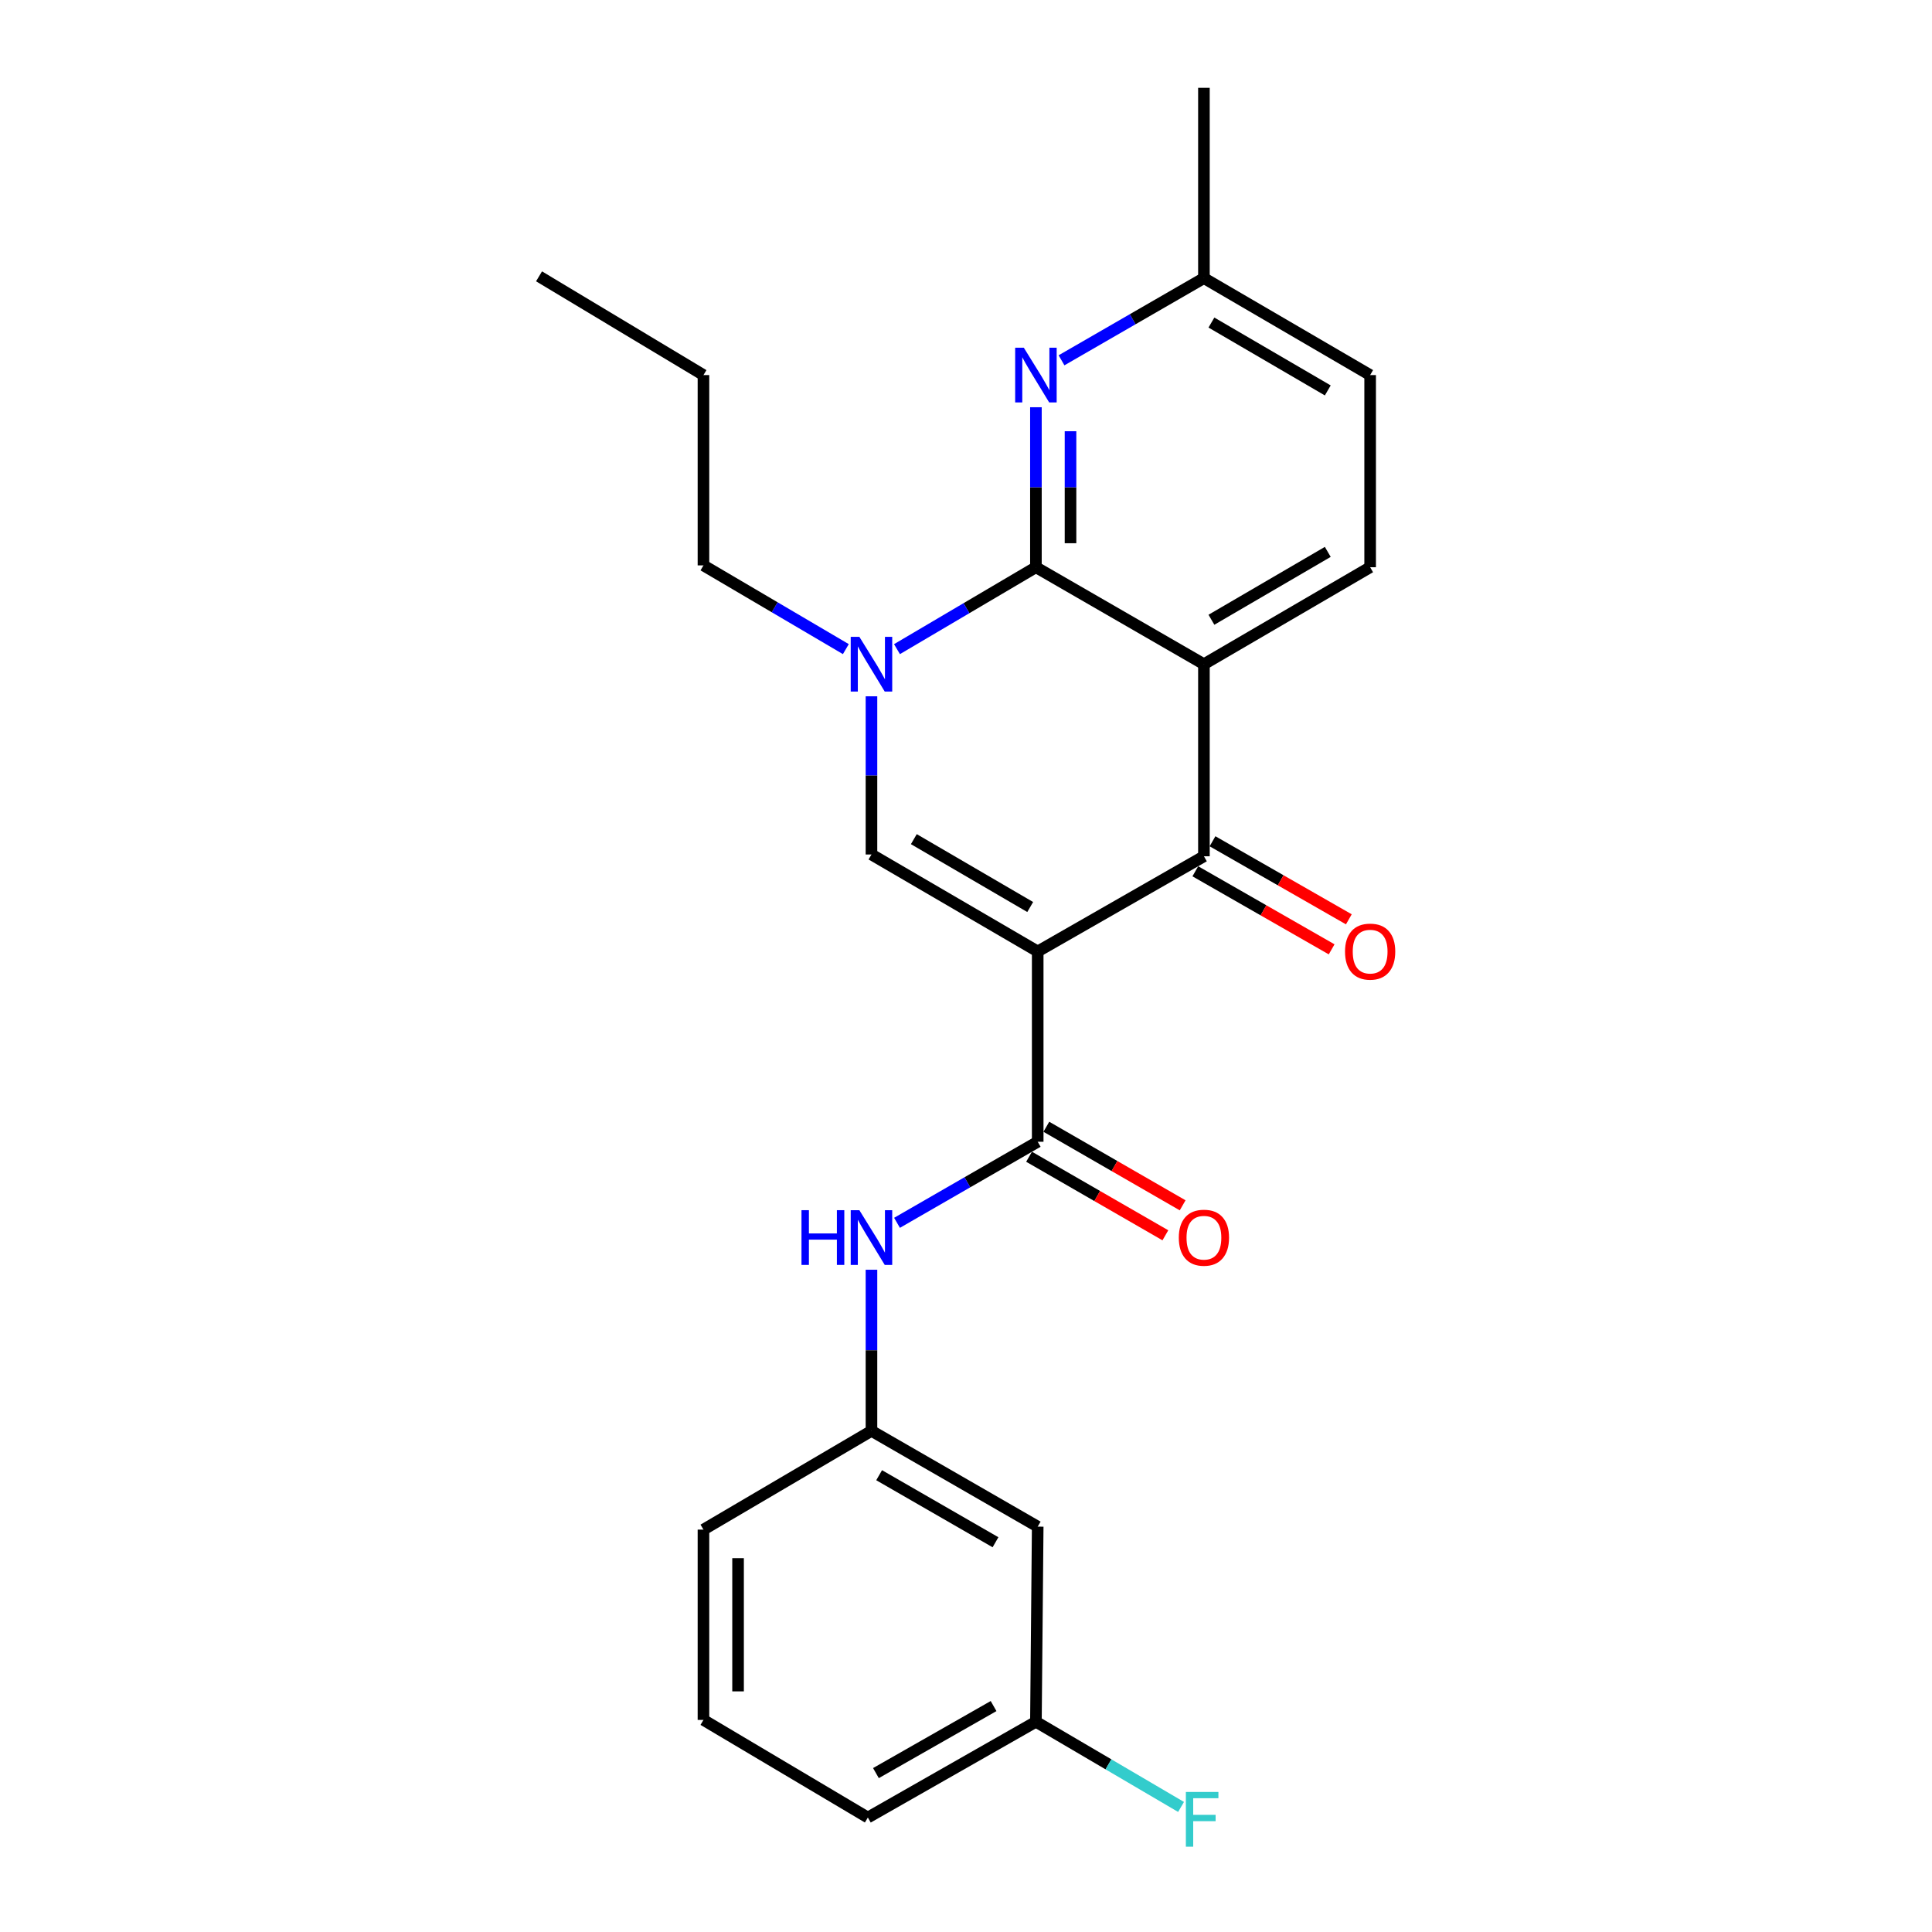 <?xml version='1.0' encoding='iso-8859-1'?>
<svg version='1.1' baseProfile='full'
              xmlns='http://www.w3.org/2000/svg'
                      xmlns:rdkit='http://www.rdkit.org/xml'
                      xmlns:xlink='http://www.w3.org/1999/xlink'
                  xml:space='preserve'
width='1000px' height='1000px' viewBox='0 0 1000 1000'>
<!-- END OF HEADER -->
<rect style='opacity:1.0;fill:#FFFFFF;stroke:none' width='1000' height='1000' x='0' y='0'> </rect>
<path class='bond-2' d='M 537.114,492.47 L 623.148,443.21' style='fill:none;fill-rule:evenodd;stroke:#000000;stroke-width:6px;stroke-linecap:butt;stroke-linejoin:miter;stroke-opacity:1' />
<path class='bond-3' d='M 537.114,492.47 L 451.07,442.285' style='fill:none;fill-rule:evenodd;stroke:#000000;stroke-width:6px;stroke-linecap:butt;stroke-linejoin:miter;stroke-opacity:1' />
<path class='bond-3' d='M 533.231,469.472 L 473,434.342' style='fill:none;fill-rule:evenodd;stroke:#000000;stroke-width:6px;stroke-linecap:butt;stroke-linejoin:miter;stroke-opacity:1' />
<path class='bond-5' d='M 537.114,492.47 L 537.114,590.972' style='fill:none;fill-rule:evenodd;stroke:#000000;stroke-width:6px;stroke-linecap:butt;stroke-linejoin:miter;stroke-opacity:1' />
<path class='bond-0' d='M 623.148,343.784 L 623.148,443.21' style='fill:none;fill-rule:evenodd;stroke:#000000;stroke-width:6px;stroke-linecap:butt;stroke-linejoin:miter;stroke-opacity:1' />
<path class='bond-8' d='M 623.148,343.784 L 709.183,293.598' style='fill:none;fill-rule:evenodd;stroke:#000000;stroke-width:6px;stroke-linecap:butt;stroke-linejoin:miter;stroke-opacity:1' />
<path class='bond-8' d='M 627.03,320.786 L 687.254,285.656' style='fill:none;fill-rule:evenodd;stroke:#000000;stroke-width:6px;stroke-linecap:butt;stroke-linejoin:miter;stroke-opacity:1' />
<path class='bond-24' d='M 623.148,343.784 L 536.189,293.598' style='fill:none;fill-rule:evenodd;stroke:#000000;stroke-width:6px;stroke-linecap:butt;stroke-linejoin:miter;stroke-opacity:1' />
<path class='bond-1' d='M 536.189,293.598 L 500.235,314.796' style='fill:none;fill-rule:evenodd;stroke:#000000;stroke-width:6px;stroke-linecap:butt;stroke-linejoin:miter;stroke-opacity:1' />
<path class='bond-1' d='M 500.235,314.796 L 464.28,335.995' style='fill:none;fill-rule:evenodd;stroke:#0000FF;stroke-width:6px;stroke-linecap:butt;stroke-linejoin:miter;stroke-opacity:1' />
<path class='bond-6' d='M 536.189,293.598 L 536.189,252.193' style='fill:none;fill-rule:evenodd;stroke:#000000;stroke-width:6px;stroke-linecap:butt;stroke-linejoin:miter;stroke-opacity:1' />
<path class='bond-6' d='M 536.189,252.193 L 536.189,210.788' style='fill:none;fill-rule:evenodd;stroke:#0000FF;stroke-width:6px;stroke-linecap:butt;stroke-linejoin:miter;stroke-opacity:1' />
<path class='bond-6' d='M 554.098,281.176 L 554.098,252.193' style='fill:none;fill-rule:evenodd;stroke:#000000;stroke-width:6px;stroke-linecap:butt;stroke-linejoin:miter;stroke-opacity:1' />
<path class='bond-6' d='M 554.098,252.193 L 554.098,223.209' style='fill:none;fill-rule:evenodd;stroke:#0000FF;stroke-width:6px;stroke-linecap:butt;stroke-linejoin:miter;stroke-opacity:1' />
<path class='bond-9' d='M 618.699,450.981 L 653.977,471.18' style='fill:none;fill-rule:evenodd;stroke:#000000;stroke-width:6px;stroke-linecap:butt;stroke-linejoin:miter;stroke-opacity:1' />
<path class='bond-9' d='M 653.977,471.18 L 689.255,491.379' style='fill:none;fill-rule:evenodd;stroke:#FF0000;stroke-width:6px;stroke-linecap:butt;stroke-linejoin:miter;stroke-opacity:1' />
<path class='bond-9' d='M 627.598,435.439 L 662.876,455.638' style='fill:none;fill-rule:evenodd;stroke:#000000;stroke-width:6px;stroke-linecap:butt;stroke-linejoin:miter;stroke-opacity:1' />
<path class='bond-9' d='M 662.876,455.638 L 698.154,475.837' style='fill:none;fill-rule:evenodd;stroke:#FF0000;stroke-width:6px;stroke-linecap:butt;stroke-linejoin:miter;stroke-opacity:1' />
<path class='bond-4' d='M 451.07,442.285 L 451.07,401.345' style='fill:none;fill-rule:evenodd;stroke:#000000;stroke-width:6px;stroke-linecap:butt;stroke-linejoin:miter;stroke-opacity:1' />
<path class='bond-4' d='M 451.07,401.345 L 451.07,360.406' style='fill:none;fill-rule:evenodd;stroke:#0000FF;stroke-width:6px;stroke-linecap:butt;stroke-linejoin:miter;stroke-opacity:1' />
<path class='bond-16' d='M 437.808,335.984 L 400.959,314.313' style='fill:none;fill-rule:evenodd;stroke:#0000FF;stroke-width:6px;stroke-linecap:butt;stroke-linejoin:miter;stroke-opacity:1' />
<path class='bond-16' d='M 400.959,314.313 L 364.11,292.643' style='fill:none;fill-rule:evenodd;stroke:#000000;stroke-width:6px;stroke-linecap:butt;stroke-linejoin:miter;stroke-opacity:1' />
<path class='bond-7' d='M 537.114,590.972 L 500.703,611.952' style='fill:none;fill-rule:evenodd;stroke:#000000;stroke-width:6px;stroke-linecap:butt;stroke-linejoin:miter;stroke-opacity:1' />
<path class='bond-7' d='M 500.703,611.952 L 464.293,632.932' style='fill:none;fill-rule:evenodd;stroke:#0000FF;stroke-width:6px;stroke-linecap:butt;stroke-linejoin:miter;stroke-opacity:1' />
<path class='bond-10' d='M 532.643,598.73 L 567.919,619.059' style='fill:none;fill-rule:evenodd;stroke:#000000;stroke-width:6px;stroke-linecap:butt;stroke-linejoin:miter;stroke-opacity:1' />
<path class='bond-10' d='M 567.919,619.059 L 603.195,639.387' style='fill:none;fill-rule:evenodd;stroke:#FF0000;stroke-width:6px;stroke-linecap:butt;stroke-linejoin:miter;stroke-opacity:1' />
<path class='bond-10' d='M 541.585,583.213 L 576.861,603.541' style='fill:none;fill-rule:evenodd;stroke:#000000;stroke-width:6px;stroke-linecap:butt;stroke-linejoin:miter;stroke-opacity:1' />
<path class='bond-10' d='M 576.861,603.541 L 612.137,623.87' style='fill:none;fill-rule:evenodd;stroke:#FF0000;stroke-width:6px;stroke-linecap:butt;stroke-linejoin:miter;stroke-opacity:1' />
<path class='bond-13' d='M 549.439,186.495 L 586.294,165.225' style='fill:none;fill-rule:evenodd;stroke:#0000FF;stroke-width:6px;stroke-linecap:butt;stroke-linejoin:miter;stroke-opacity:1' />
<path class='bond-13' d='M 586.294,165.225 L 623.148,143.956' style='fill:none;fill-rule:evenodd;stroke:#000000;stroke-width:6px;stroke-linecap:butt;stroke-linejoin:miter;stroke-opacity:1' />
<path class='bond-11' d='M 451.07,657.212 L 451.07,698.913' style='fill:none;fill-rule:evenodd;stroke:#0000FF;stroke-width:6px;stroke-linecap:butt;stroke-linejoin:miter;stroke-opacity:1' />
<path class='bond-11' d='M 451.07,698.913 L 451.07,740.614' style='fill:none;fill-rule:evenodd;stroke:#000000;stroke-width:6px;stroke-linecap:butt;stroke-linejoin:miter;stroke-opacity:1' />
<path class='bond-14' d='M 709.183,293.598 L 709.183,194.141' style='fill:none;fill-rule:evenodd;stroke:#000000;stroke-width:6px;stroke-linecap:butt;stroke-linejoin:miter;stroke-opacity:1' />
<path class='bond-12' d='M 451.07,740.614 L 537.114,790.183' style='fill:none;fill-rule:evenodd;stroke:#000000;stroke-width:6px;stroke-linecap:butt;stroke-linejoin:miter;stroke-opacity:1' />
<path class='bond-12' d='M 455.037,763.567 L 515.268,798.266' style='fill:none;fill-rule:evenodd;stroke:#000000;stroke-width:6px;stroke-linecap:butt;stroke-linejoin:miter;stroke-opacity:1' />
<path class='bond-19' d='M 451.07,740.614 L 364.11,791.725' style='fill:none;fill-rule:evenodd;stroke:#000000;stroke-width:6px;stroke-linecap:butt;stroke-linejoin:miter;stroke-opacity:1' />
<path class='bond-15' d='M 537.114,790.183 L 536.189,891.181' style='fill:none;fill-rule:evenodd;stroke:#000000;stroke-width:6px;stroke-linecap:butt;stroke-linejoin:miter;stroke-opacity:1' />
<path class='bond-21' d='M 623.148,143.956 L 623.148,45.455' style='fill:none;fill-rule:evenodd;stroke:#000000;stroke-width:6px;stroke-linecap:butt;stroke-linejoin:miter;stroke-opacity:1' />
<path class='bond-25' d='M 623.148,143.956 L 709.183,194.141' style='fill:none;fill-rule:evenodd;stroke:#000000;stroke-width:6px;stroke-linecap:butt;stroke-linejoin:miter;stroke-opacity:1' />
<path class='bond-25' d='M 627.03,166.953 L 687.254,202.083' style='fill:none;fill-rule:evenodd;stroke:#000000;stroke-width:6px;stroke-linecap:butt;stroke-linejoin:miter;stroke-opacity:1' />
<path class='bond-17' d='M 536.189,891.181 L 573.749,913.225' style='fill:none;fill-rule:evenodd;stroke:#000000;stroke-width:6px;stroke-linecap:butt;stroke-linejoin:miter;stroke-opacity:1' />
<path class='bond-17' d='M 573.749,913.225 L 611.309,935.27' style='fill:none;fill-rule:evenodd;stroke:#33CCCC;stroke-width:6px;stroke-linecap:butt;stroke-linejoin:miter;stroke-opacity:1' />
<path class='bond-26' d='M 536.189,891.181 L 449.199,940.75' style='fill:none;fill-rule:evenodd;stroke:#000000;stroke-width:6px;stroke-linecap:butt;stroke-linejoin:miter;stroke-opacity:1' />
<path class='bond-26' d='M 514.274,883.056 L 453.381,917.754' style='fill:none;fill-rule:evenodd;stroke:#000000;stroke-width:6px;stroke-linecap:butt;stroke-linejoin:miter;stroke-opacity:1' />
<path class='bond-22' d='M 364.11,292.643 L 364.11,194.141' style='fill:none;fill-rule:evenodd;stroke:#000000;stroke-width:6px;stroke-linecap:butt;stroke-linejoin:miter;stroke-opacity:1' />
<path class='bond-18' d='M 364.11,890.226 L 364.11,791.725' style='fill:none;fill-rule:evenodd;stroke:#000000;stroke-width:6px;stroke-linecap:butt;stroke-linejoin:miter;stroke-opacity:1' />
<path class='bond-18' d='M 382.02,875.451 L 382.02,806.5' style='fill:none;fill-rule:evenodd;stroke:#000000;stroke-width:6px;stroke-linecap:butt;stroke-linejoin:miter;stroke-opacity:1' />
<path class='bond-20' d='M 364.11,890.226 L 449.199,940.75' style='fill:none;fill-rule:evenodd;stroke:#000000;stroke-width:6px;stroke-linecap:butt;stroke-linejoin:miter;stroke-opacity:1' />
<path class='bond-23' d='M 364.11,194.141 L 279.001,143.03' style='fill:none;fill-rule:evenodd;stroke:#000000;stroke-width:6px;stroke-linecap:butt;stroke-linejoin:miter;stroke-opacity:1' />
<path  class='atom-5' d='M 444.81 329.624
L 454.09 344.624
Q 455.01 346.104, 456.49 348.784
Q 457.97 351.464, 458.05 351.624
L 458.05 329.624
L 461.81 329.624
L 461.81 357.944
L 457.93 357.944
L 447.97 341.544
Q 446.81 339.624, 445.57 337.424
Q 444.37 335.224, 444.01 334.544
L 444.01 357.944
L 440.33 357.944
L 440.33 329.624
L 444.81 329.624
' fill='#0000FF'/>
<path  class='atom-7' d='M 529.929 179.981
L 539.209 194.981
Q 540.129 196.461, 541.609 199.141
Q 543.089 201.821, 543.169 201.981
L 543.169 179.981
L 546.929 179.981
L 546.929 208.301
L 543.049 208.301
L 533.089 191.901
Q 531.929 189.981, 530.689 187.781
Q 529.489 185.581, 529.129 184.901
L 529.129 208.301
L 525.449 208.301
L 525.449 179.981
L 529.929 179.981
' fill='#0000FF'/>
<path  class='atom-8' d='M 414.85 626.39
L 418.69 626.39
L 418.69 638.43
L 433.17 638.43
L 433.17 626.39
L 437.01 626.39
L 437.01 654.71
L 433.17 654.71
L 433.17 641.63
L 418.69 641.63
L 418.69 654.71
L 414.85 654.71
L 414.85 626.39
' fill='#0000FF'/>
<path  class='atom-8' d='M 444.81 626.39
L 454.09 641.39
Q 455.01 642.87, 456.49 645.55
Q 457.97 648.23, 458.05 648.39
L 458.05 626.39
L 461.81 626.39
L 461.81 654.71
L 457.93 654.71
L 447.97 638.31
Q 446.81 636.39, 445.57 634.19
Q 444.37 631.99, 444.01 631.31
L 444.01 654.71
L 440.33 654.71
L 440.33 626.39
L 444.81 626.39
' fill='#0000FF'/>
<path  class='atom-10' d='M 696.183 492.55
Q 696.183 485.75, 699.543 481.95
Q 702.903 478.15, 709.183 478.15
Q 715.463 478.15, 718.823 481.95
Q 722.183 485.75, 722.183 492.55
Q 722.183 499.43, 718.783 503.35
Q 715.383 507.23, 709.183 507.23
Q 702.943 507.23, 699.543 503.35
Q 696.183 499.47, 696.183 492.55
M 709.183 504.03
Q 713.503 504.03, 715.823 501.15
Q 718.183 498.23, 718.183 492.55
Q 718.183 486.99, 715.823 484.19
Q 713.503 481.35, 709.183 481.35
Q 704.863 481.35, 702.503 484.15
Q 700.183 486.95, 700.183 492.55
Q 700.183 498.27, 702.503 501.15
Q 704.863 504.03, 709.183 504.03
' fill='#FF0000'/>
<path  class='atom-11' d='M 610.148 640.63
Q 610.148 633.83, 613.508 630.03
Q 616.868 626.23, 623.148 626.23
Q 629.428 626.23, 632.788 630.03
Q 636.148 633.83, 636.148 640.63
Q 636.148 647.51, 632.748 651.43
Q 629.348 655.31, 623.148 655.31
Q 616.908 655.31, 613.508 651.43
Q 610.148 647.55, 610.148 640.63
M 623.148 652.11
Q 627.468 652.11, 629.788 649.23
Q 632.148 646.31, 632.148 640.63
Q 632.148 635.07, 629.788 632.27
Q 627.468 629.43, 623.148 629.43
Q 618.828 629.43, 616.468 632.23
Q 614.148 635.03, 614.148 640.63
Q 614.148 646.35, 616.468 649.23
Q 618.828 652.11, 623.148 652.11
' fill='#FF0000'/>
<path  class='atom-18' d='M 613.803 927.515
L 630.643 927.515
L 630.643 930.755
L 617.603 930.755
L 617.603 939.355
L 629.203 939.355
L 629.203 942.635
L 617.603 942.635
L 617.603 955.835
L 613.803 955.835
L 613.803 927.515
' fill='#33CCCC'/>
</svg>
